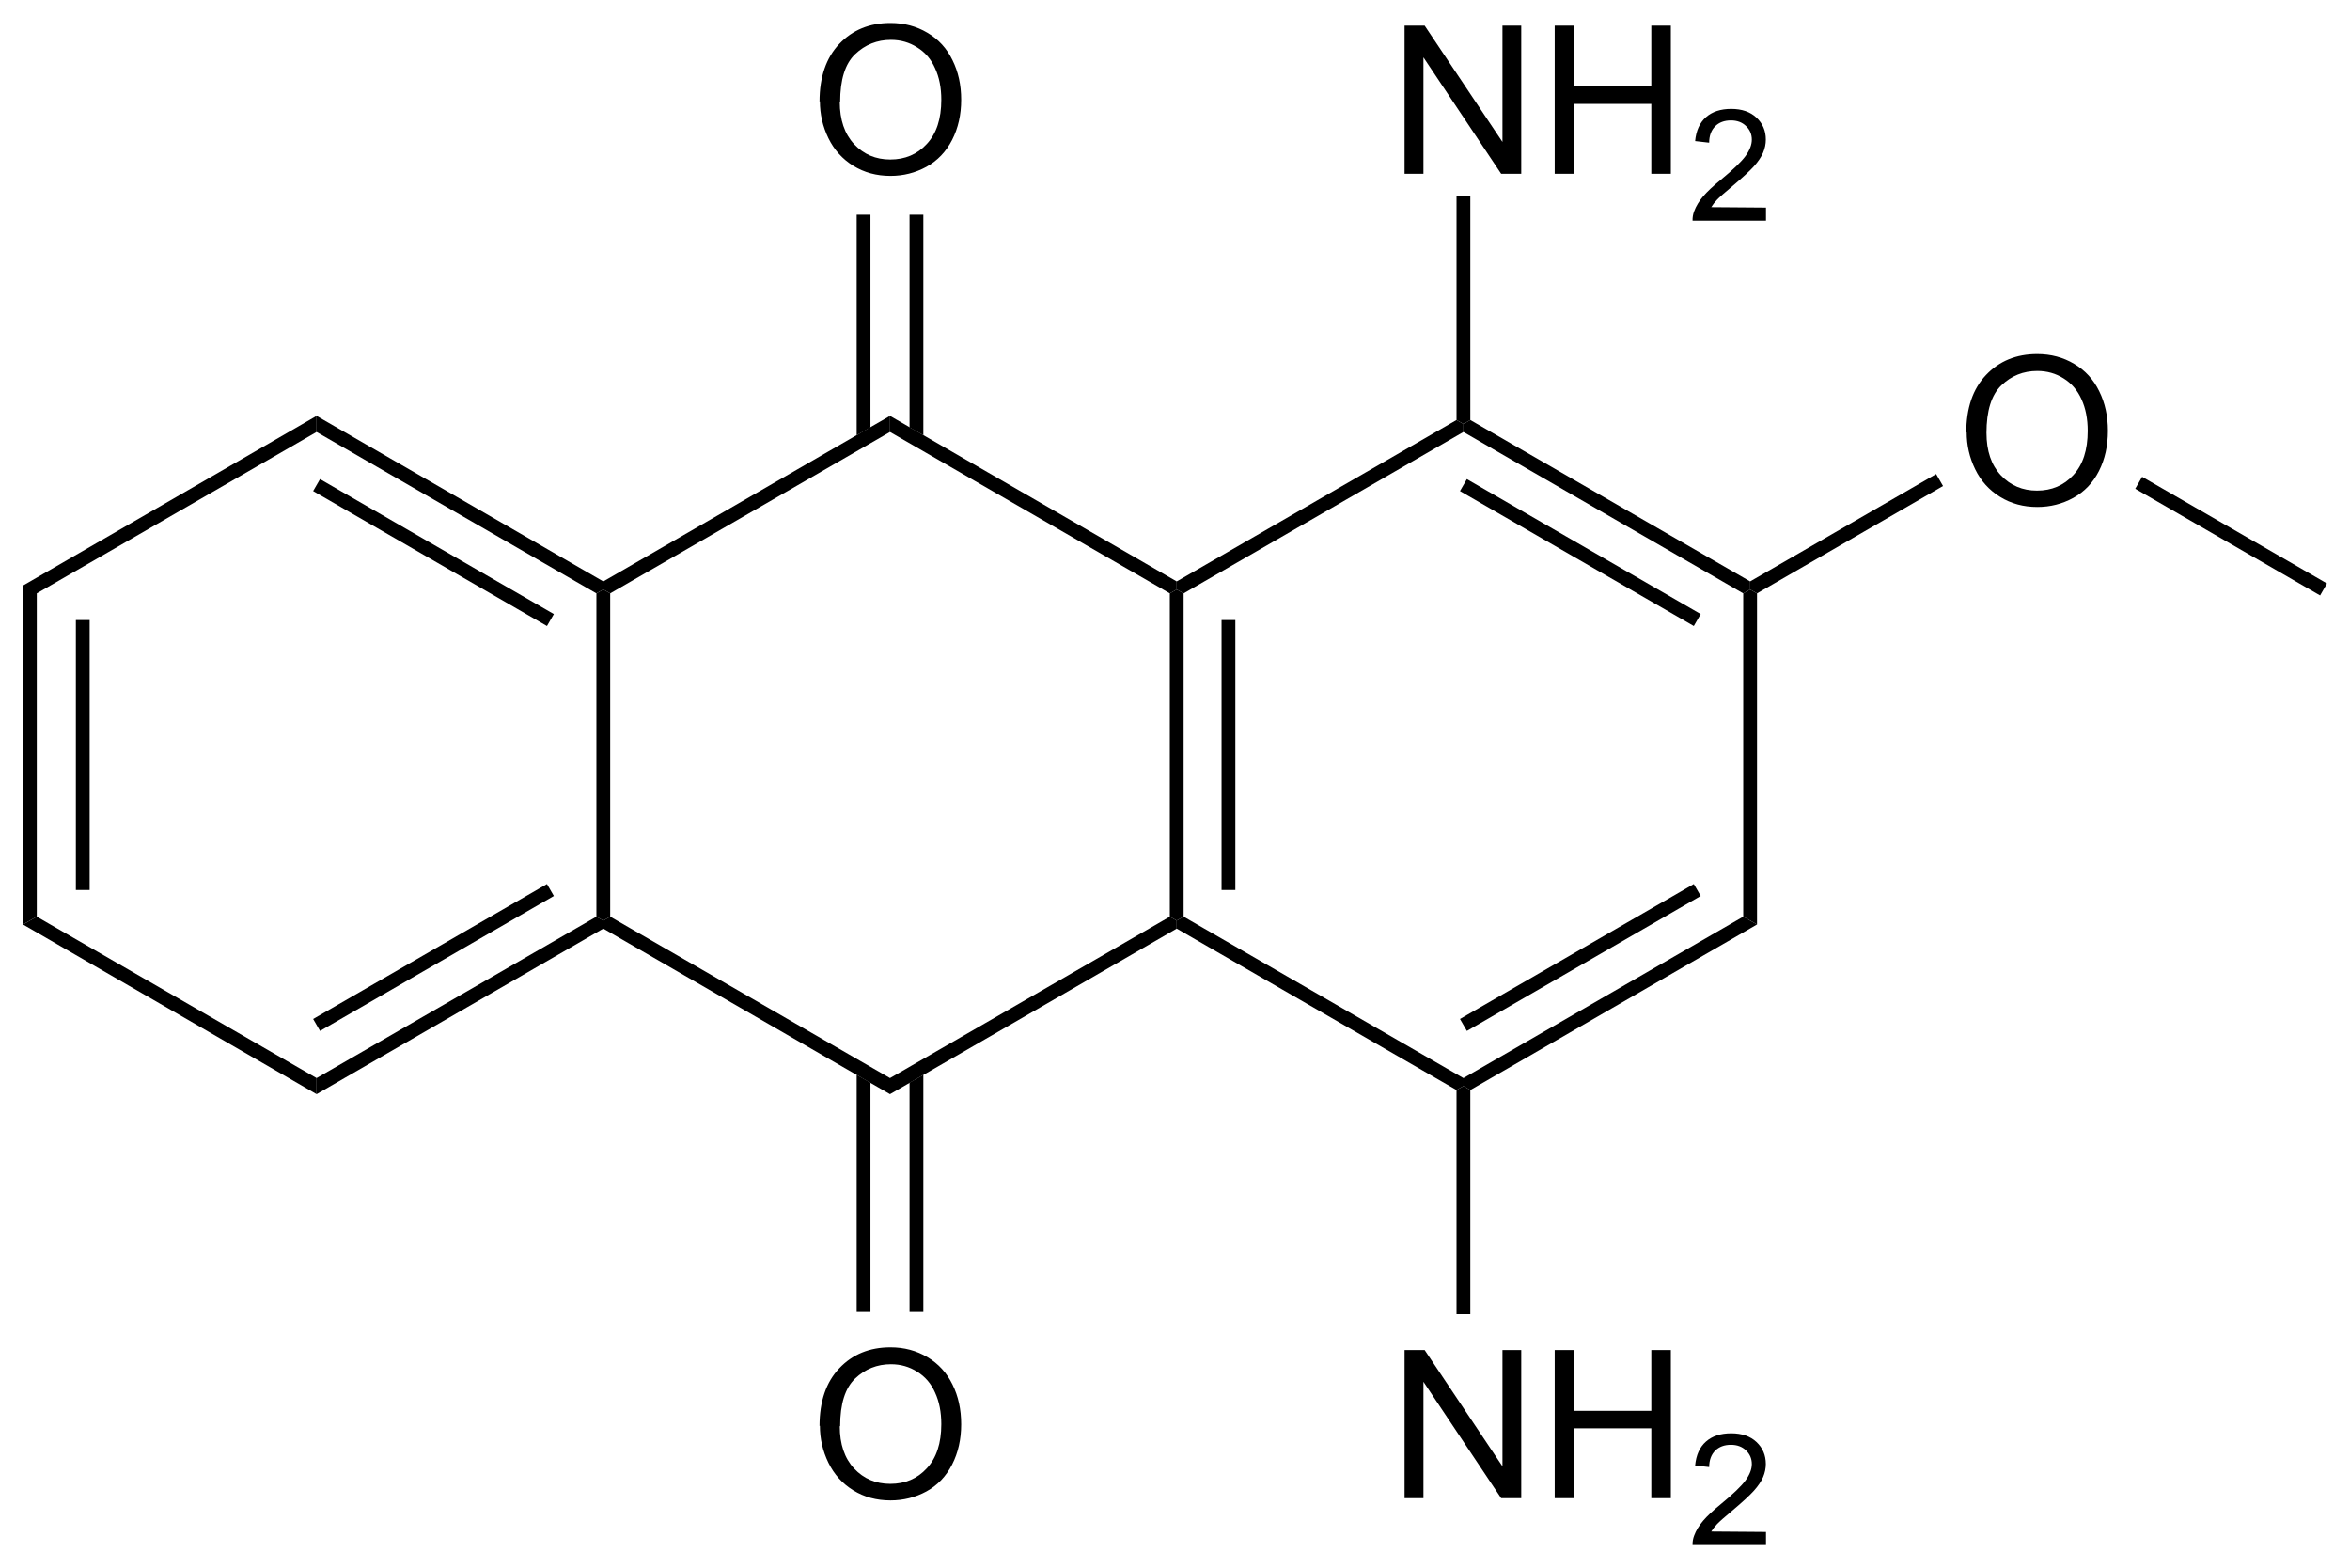 <?xml version="1.0" encoding="UTF-8"?>
<svg preserveAspectRatio="xMidYMid" version="1.1" viewBox="41.36 79.47 102.21 68.197" xmlns="http://www.w3.org/2000/svg">
 <clipPath id="a">
  <rect x=".3" y=".3" width="539.4" height="719.15"/>
 </clipPath>
 <g transform="translate(1 -.083)" clip-path="url(#a)">
  <path d="m79.92 98.14 0.6 0.34v-9.59h-0.6zm-2.3 0.34 0.6-0.34v-9.25h-0.6z" fill-rule="evenodd" shape-rendering="geometricPrecision" stroke-width="0"/>
  <path d="m76.005 83.972q0-1.604 0.86-2.51 0.863-0.91 2.225-0.91 0.892 0 1.608 0.427 0.717 0.42 1.09 1.19 0.378 0.76 0.378 1.72 0 0.98-0.395 1.75t-1.12 1.17q-0.72 0.393-1.56 0.393-0.91 0-1.62-0.44t-1.08-1.2-0.37-1.61zm0.88 0.013q0 1.165 0.623 1.837 0.628 0.668 1.573 0.668 0.97 0 1.59-0.677 0.63-0.676 0.63-1.92 0-0.787-0.27-1.37-0.26-0.59-0.78-0.91-0.51-0.326-1.14-0.326-0.905 0-1.56 0.624-0.65 0.62-0.65 2.08z"/>
  <path d="m78.22 126.64-0.6-0.34v10.31h0.6zm2.3-0.34-0.6 0.34v9.97h0.6z" fill-rule="evenodd" shape-rendering="geometricPrecision" stroke-width="0"/>
  <path d="m76.005 141.57q0-1.604 0.86-2.51 0.863-0.91 2.225-0.91 0.892 0 1.608 0.428 0.717 0.426 1.09 1.19 0.378 0.76 0.378 1.728 0 0.98-0.395 1.753t-1.12 1.17q-0.72 0.39-1.56 0.39-0.91 0-1.62-0.44t-1.08-1.2-0.37-1.61zm0.88 0.013q0 1.165 0.623 1.837 0.628 0.668 1.573 0.668 0.97 0 1.59-0.676 0.63-0.677 0.63-1.92 0-0.787-0.27-1.372-0.26-0.59-0.78-0.91-0.51-0.325-1.14-0.325-0.905 0-1.56 0.624-0.65 0.62-0.65 2.07z"/>
  <path d="m103.71 126.96 0.3-0.17 0.3 0.17v9.75h-0.6z" fill-rule="evenodd" shape-rendering="geometricPrecision" stroke-width="0"/>
  <path d="m101.45 144.71v-6.442h0.874l3.384 5.058v-5.058h0.817v6.442h-0.874l-3.38-5.062v5.062zm6.53 0v-6.442h0.852v2.645h3.35v-2.645h0.85v6.442h-0.85v-3.037h-3.35v3.037zm9.19 1.47v0.57h-3.194q-6e-3 -0.214 0.07-0.412 0.12-0.326 0.388-0.643 0.27-0.316 0.778-0.73 0.788-0.647 1.065-1.023 0.277-0.38 0.277-0.715 0-0.353-0.254-0.594-0.25-0.243-0.656-0.243-0.43 0-0.686 0.257t-0.26 0.712l-0.61-0.07q0.063-0.68 0.472-1.04 0.408-0.36 1.097-0.36 0.696 0 1.1 0.38t0.406 0.953q0 0.29-0.118 0.57-0.12 0.28-0.396 0.59-0.28 0.31-0.92 0.85-0.54 0.45-0.69 0.61-0.15 0.157-0.25 0.32zm-15.72-59.07v-6.442h0.874l3.384 5.058v-5.058h0.817v6.442h-0.874l-3.38-5.063v5.063zm6.53 0v-6.442h0.852v2.645h3.35v-2.645h0.85v6.442h-0.85v-3.037h-3.35v3.037zm9.19 1.47v0.57h-3.194q-6e-3 -0.214 0.07-0.412 0.12-0.326 0.388-0.643 0.27-0.316 0.778-0.73 0.788-0.647 1.065-1.023 0.277-0.38 0.277-0.715 0-0.353-0.254-0.593-0.25-0.244-0.656-0.244-0.43 0-0.686 0.257t-0.26 0.712l-0.61-0.07q0.063-0.68 0.472-1.04 0.408-0.36 1.097-0.36 0.696 0 1.1 0.38 0.406 0.383 0.406 0.953 0 0.29-0.118 0.57-0.12 0.28-0.396 0.59-0.28 0.31-0.92 0.85-0.54 0.45-0.69 0.61-0.15 0.157-0.25 0.32z"/>
  <path d="m133.23 100.81 0.3-0.52 8.04 4.64-0.3 0.52zm-16.45 4.55-0.3-0.17v-0.35l8.09-4.67 0.3 0.52z" fill-rule="evenodd" shape-rendering="geometricPrecision" stroke-width="0"/>
  <path d="m125.88 98.372q0-1.604 0.86-2.51 0.863-0.91 2.225-0.91 0.892 0 1.608 0.427 0.717 0.42 1.09 1.19 0.378 0.76 0.378 1.72 0 0.98-0.39 1.75t-1.12 1.17q-0.72 0.393-1.56 0.393-0.91 0-1.62-0.44-0.714-0.44-1.083-1.2-0.37-0.76-0.37-1.61zm0.88 0.013q0 1.165 0.623 1.837 0.628 0.668 1.573 0.668 0.963 0 1.582-0.676 0.624-0.677 0.624-1.92 0-0.788-0.268-1.372-0.263-0.59-0.778-0.91-0.51-0.325-1.147-0.325-0.91 0-1.56 0.624-0.65 0.62-0.65 2.08z"/>
  <path d="m54.13 98.34v-0.7l12.47 7.2v0.35l-0.3 0.17z" fill-rule="evenodd" shape-rendering="geometricPrecision" stroke-width="0"/>
  <path d="m54.13 100.65 10.17 5.87" stroke="#000" stroke-width=".6"/>
  <path d="m41.96 105.36-0.6-0.34 12.77-7.38v0.7zm0 14.06-0.6 0.34v-14.74l0.6 0.34z" fill-rule="evenodd" shape-rendering="geometricPrecision" stroke-width="0"/>
  <path d="m43.96 118.26v-11.74" stroke="#000" stroke-width=".6"/>
  <path d="m54.13 126.44v0.7l-12.77-7.38 0.6-0.34z" fill-rule="evenodd" shape-rendering="geometricPrecision" stroke-width="0"/>
  <path d="m66.3 119.42 0.3 0.17v0.35l-12.47 7.2v-0.7z" fill-rule="evenodd" shape-rendering="geometricPrecision" stroke-width="0"/>
  <path d="m64.3 118.26-10.17 5.87" stroke="#000" stroke-width=".6"/>
  <g fill-rule="evenodd" shape-rendering="geometricPrecision" stroke-width="0">
   <path d="m79.07 98.34v-0.7l12.47 7.2v0.35l-0.3 0.17z"/>
   <path d="m66.9 105.36-0.3-0.17v-0.35l12.47-7.2v0.7z"/>
   <path d="m66.9 119.42-0.3 0.17-0.3-0.17v-14.06l0.3-0.17 0.3 0.17z"/>
   <path d="m79.07 126.44v0.7l-12.47-7.2v-0.35l0.3-0.17zm12.17-7.02 0.3 0.17v0.35l-12.47 7.2v-0.7zm12.77-21.08v-0.35l0.3-0.17 12.17 7.02v0.35l-0.3 0.17z"/>
  </g>
  <path d="m104.01 100.65 10.17 5.87" stroke="#000" stroke-width=".6"/>
  <path d="m91.84 105.36-0.3-0.17v-0.35l12.17-7.02 0.3 0.17v0.35z" fill-rule="evenodd" shape-rendering="geometricPrecision" stroke-width="0"/>
  <path d="m91.84 119.42-0.3 0.17-0.3-0.17v-14.06l0.3-0.17 0.3 0.17z" fill-rule="evenodd" shape-rendering="geometricPrecision" stroke-width="0"/>
  <path d="m93.79 118.26v-11.74" stroke="#000" stroke-width=".6"/>
  <path d="m104.01 126.44v0.35l-0.3 0.17-12.17-7.02v-0.35l0.3-0.17zm12.17-7.02 0.6 0.34-12.47 7.2-0.3-0.17v-0.35z" fill-rule="evenodd" shape-rendering="geometricPrecision" stroke-width="0"/>
  <path d="m114.18 118.26-10.17 5.87" stroke="#000" stroke-width=".6"/>
  <path d="m116.18 105.36 0.3-0.17 0.3 0.17v14.4l-0.6-0.34z" fill-rule="evenodd" shape-rendering="geometricPrecision" stroke-width="0"/>
 </g>
 <path d="M105.31 97.737l-.3.17-.3-.17v-9.75h.6z" fill-rule="evenodd" shape-rendering="geometricPrecision" stroke-width="0"/>
</svg>
